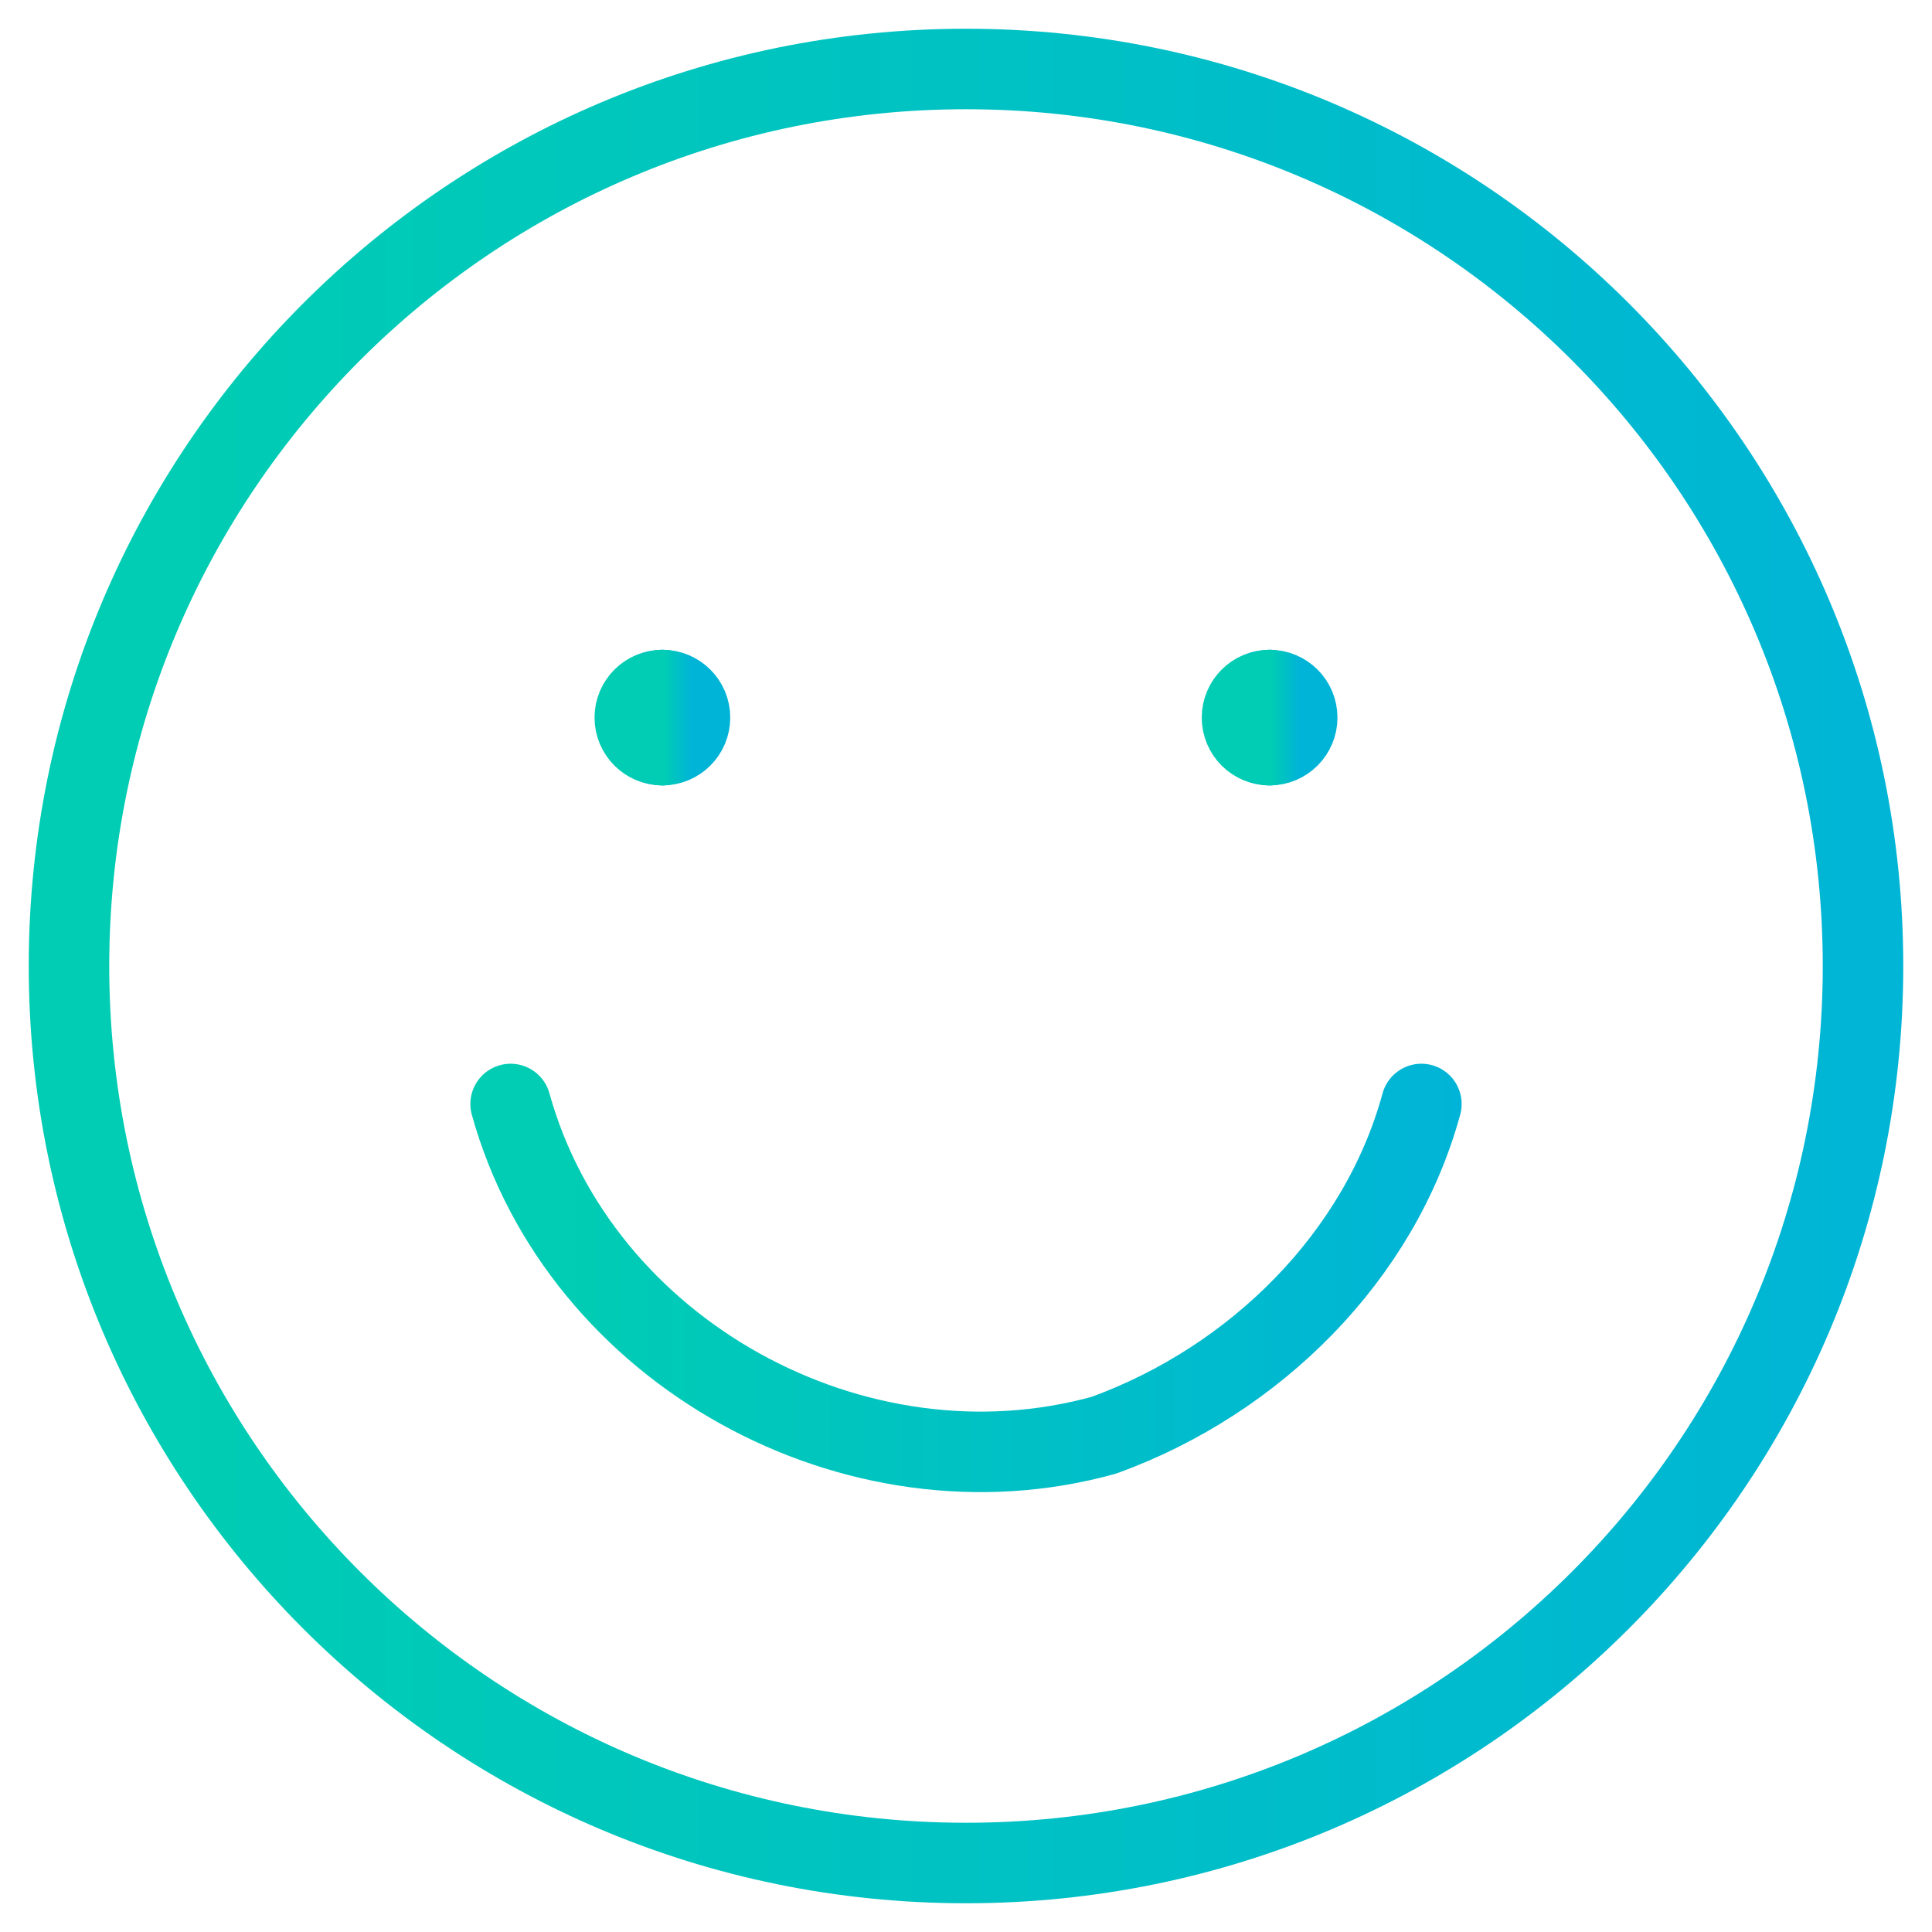 <svg width="48" height="48" viewBox="0 0 48 48" fill="none" xmlns="http://www.w3.org/2000/svg">
<g clip-path="url(#clip0_79_2950)">
<path d="M24 46.286C36.308 46.286 46.286 36.308 46.286 24C46.286 11.692 36.308 1.714 24 1.714C11.692 1.714 1.714 11.692 1.714 24C1.714 36.308 11.692 46.286 24 46.286Z" stroke="url(#paint0_linear_79_2950)" stroke-width="2" stroke-linecap="round" stroke-linejoin="round"/>
<path d="M12.686 27.428C14.4 33.6 21.257 37.371 27.428 35.657C31.2 34.286 34.286 31.2 35.314 27.428" stroke="url(#paint1_linear_79_2950)" stroke-width="2" stroke-linecap="round" stroke-linejoin="round"/>
<path d="M16.457 18.514C16.078 18.514 15.771 18.207 15.771 17.828C15.771 17.45 16.078 17.143 16.457 17.143" stroke="url(#paint2_linear_79_2950)" stroke-width="2" stroke-linecap="round" stroke-linejoin="round"/>
<path d="M16.457 18.514C16.836 18.514 17.143 18.207 17.143 17.828C17.143 17.45 16.836 17.143 16.457 17.143" stroke="url(#paint3_linear_79_2950)" stroke-width="2" stroke-linecap="round" stroke-linejoin="round"/>
<path d="M31.543 18.514C31.164 18.514 30.857 18.207 30.857 17.828C30.857 17.45 31.164 17.143 31.543 17.143" stroke="url(#paint4_linear_79_2950)" stroke-width="2" stroke-linecap="round" stroke-linejoin="round"/>
<path d="M31.543 18.514C31.922 18.514 32.229 18.207 32.229 17.828C32.229 17.45 31.922 17.143 31.543 17.143" stroke="url(#paint5_linear_79_2950)" stroke-width="2" stroke-linecap="round" stroke-linejoin="round"/>
</g>
<defs>
<linearGradient id="paint0_linear_79_2950" x1="4.062" y1="26.8" x2="48.306" y2="26.8" gradientUnits="userSpaceOnUse">
<stop stop-color="#00CDB3"/>
<stop offset="1" stop-color="#00B4D7"/>
</linearGradient>
<linearGradient id="paint1_linear_79_2950" x1="13.877" y1="32.293" x2="36.34" y2="32.293" gradientUnits="userSpaceOnUse">
<stop stop-color="#00CDB3"/>
<stop offset="1" stop-color="#00B4D7"/>
</linearGradient>
<linearGradient id="paint2_linear_79_2950" x1="15.807" y1="17.915" x2="16.488" y2="17.915" gradientUnits="userSpaceOnUse">
<stop stop-color="#00CDB3"/>
<stop offset="1" stop-color="#00B4D7"/>
</linearGradient>
<linearGradient id="paint3_linear_79_2950" x1="16.493" y1="17.915" x2="17.174" y2="17.915" gradientUnits="userSpaceOnUse">
<stop stop-color="#00CDB3"/>
<stop offset="1" stop-color="#00B4D7"/>
</linearGradient>
<linearGradient id="paint4_linear_79_2950" x1="30.893" y1="17.915" x2="31.574" y2="17.915" gradientUnits="userSpaceOnUse">
<stop stop-color="#00CDB3"/>
<stop offset="1" stop-color="#00B4D7"/>
</linearGradient>
<linearGradient id="paint5_linear_79_2950" x1="31.579" y1="17.915" x2="32.26" y2="17.915" gradientUnits="userSpaceOnUse">
<stop stop-color="#00CDB3"/>
<stop offset="1" stop-color="#00B4D7"/>
</linearGradient>
<clipPath id="clip0_79_2950">
<rect width="48" height="48" fill="white"/>
</clipPath>
</defs>
</svg>
